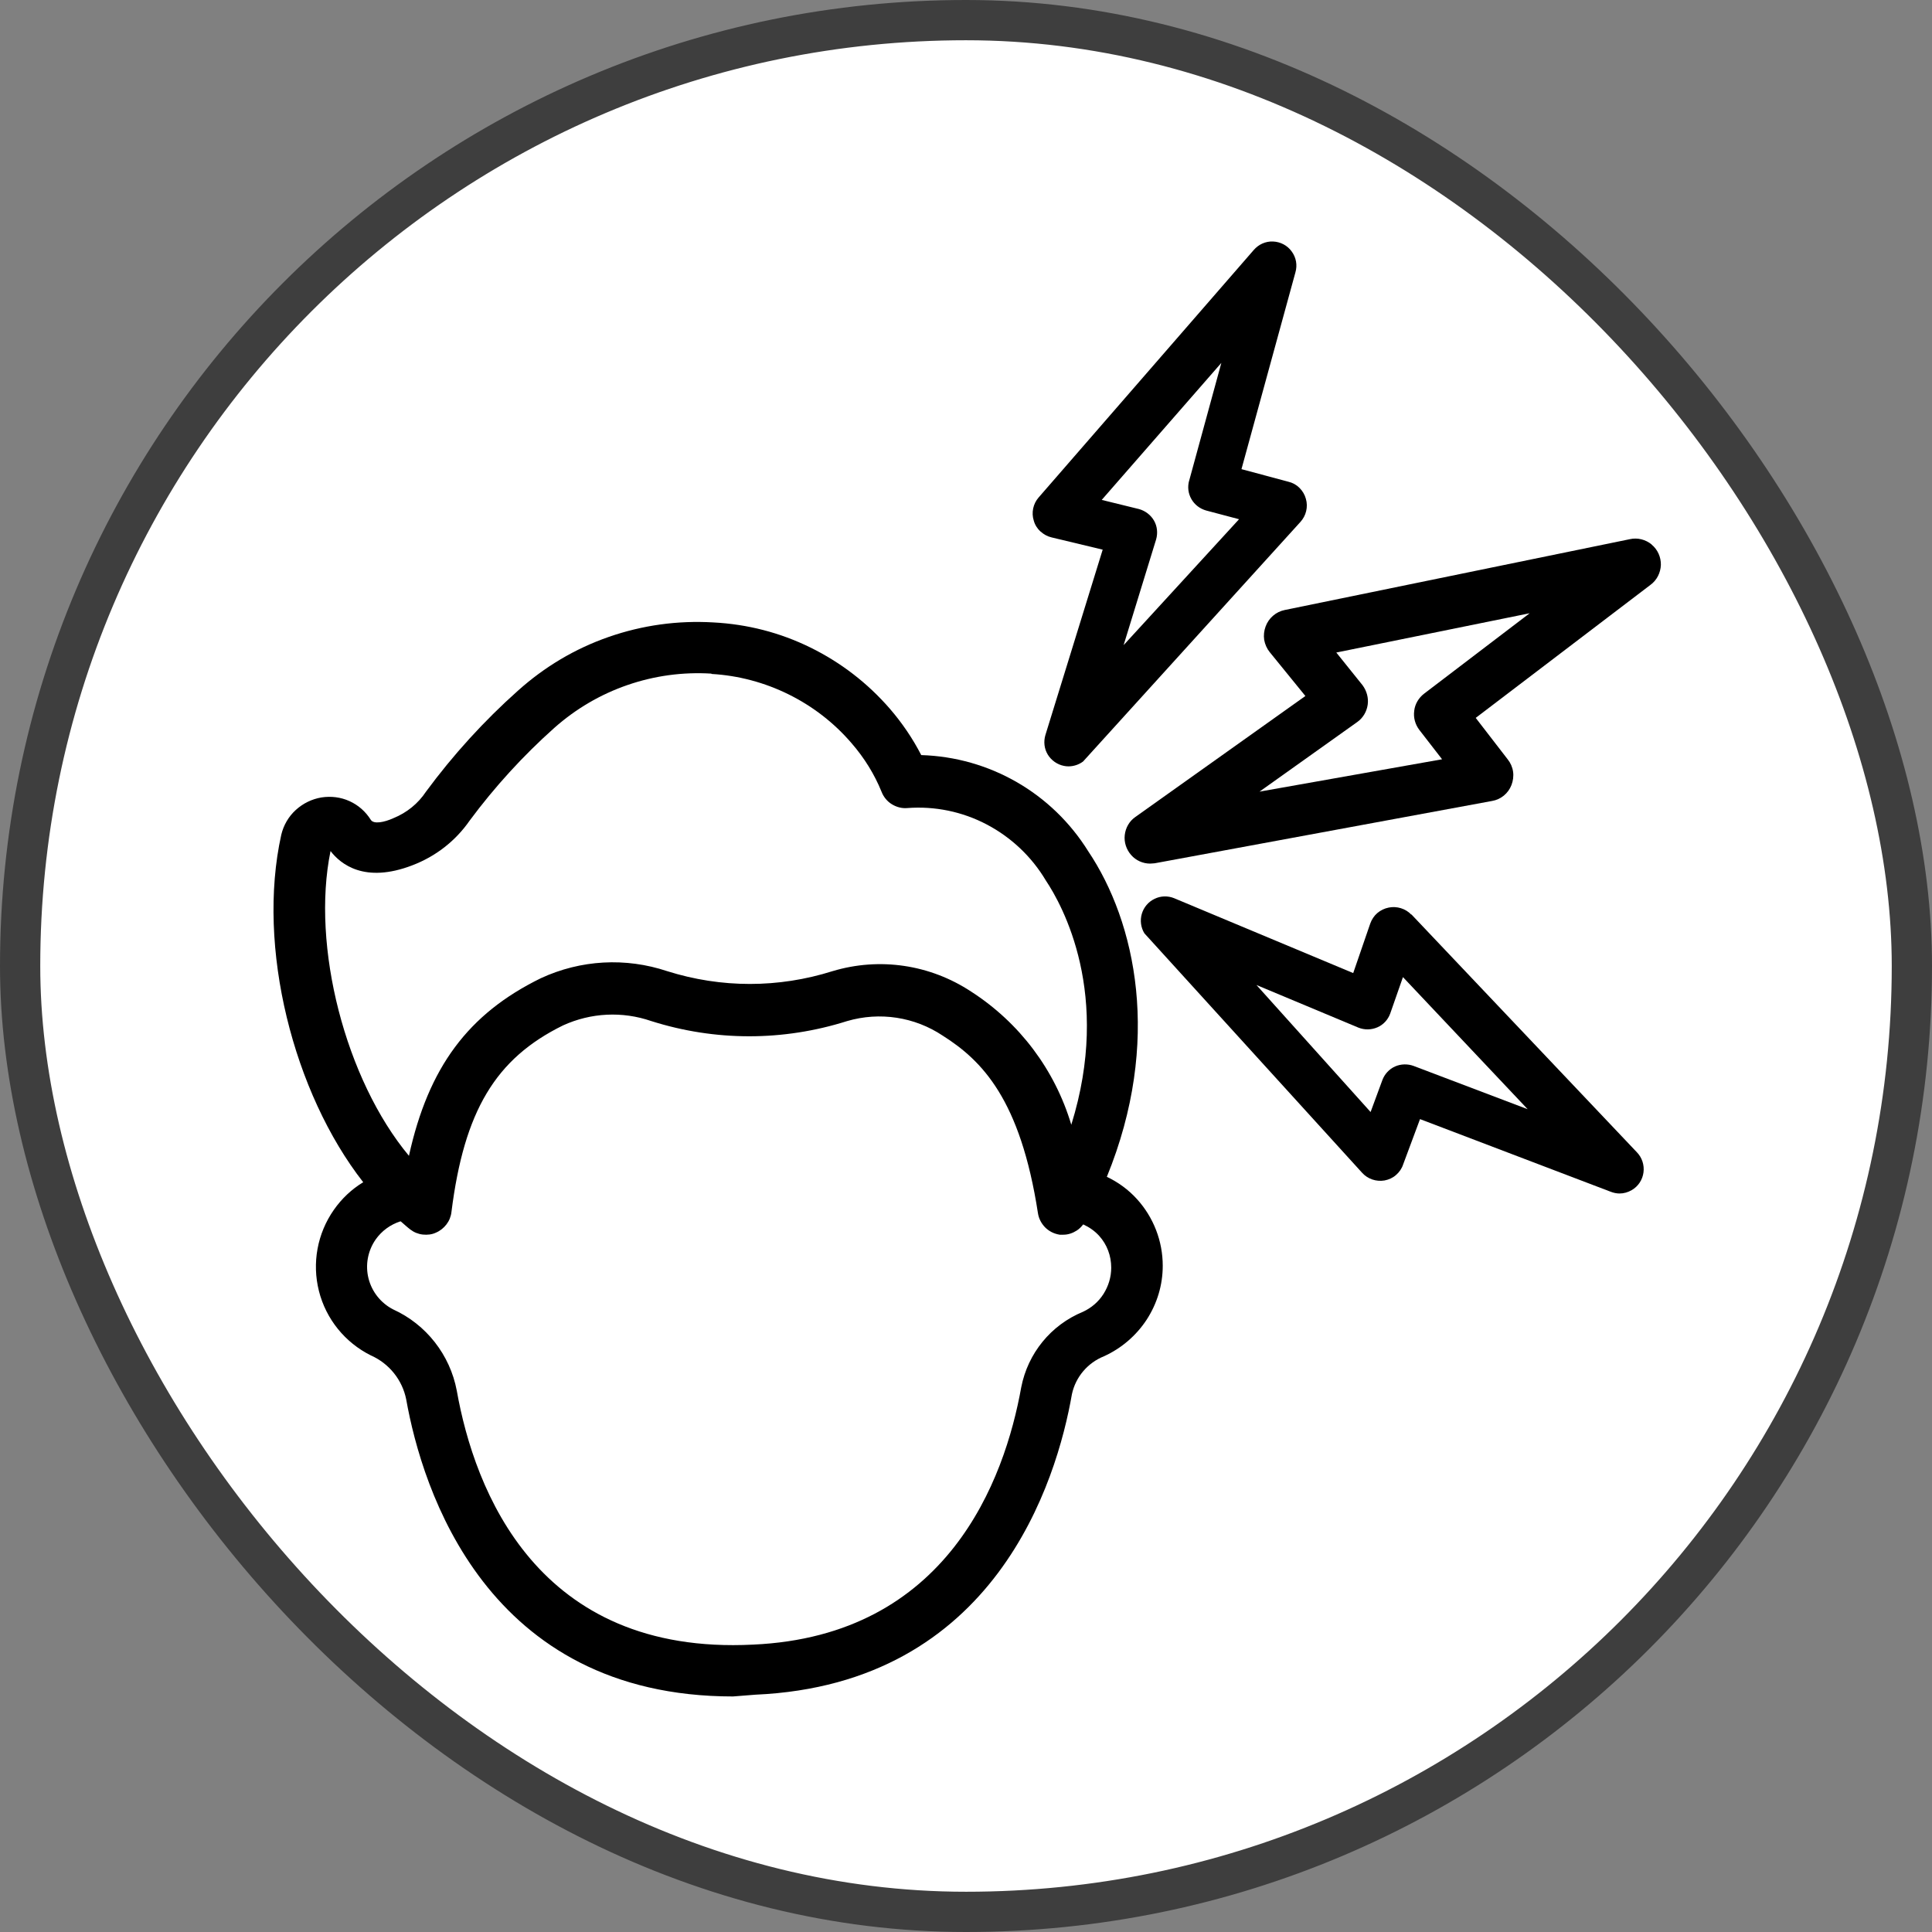 <svg xmlns="http://www.w3.org/2000/svg" fill="none" viewBox="0 0 48 48" height="48" width="48">
<rect x="0" y="0" width="48" height="48" fill="#808080" stroke="none"/>
<rect fill="white" rx="23.5" height="47" width="47" y="0.5" x="0.5"></rect>
<rect stroke="#3E3E3E" rx="23.5" height="47" width="47" y="0.5" x="0.5"></rect>
<path fill="black" d="M41.036 13.528C40.884 13.404 40.684 13.352 40.492 13.396L31.916 15.156C31.7 15.2 31.52 15.356 31.444 15.564C31.404 15.672 31.392 15.784 31.408 15.896C31.428 16.008 31.476 16.116 31.544 16.2L32.432 17.292L28.204 20.3C28.056 20.404 27.964 20.568 27.944 20.748C27.924 20.928 27.984 21.108 28.104 21.244C28.224 21.38 28.396 21.456 28.576 21.456L28.688 21.448L37.068 19.9C37.288 19.864 37.472 19.712 37.552 19.504C37.592 19.4 37.608 19.284 37.592 19.172C37.576 19.06 37.528 18.952 37.46 18.868L36.664 17.836L41.004 14.532C41.164 14.416 41.256 14.232 41.264 14.036C41.268 13.84 41.184 13.652 41.032 13.528H41.036ZM35.136 17.66C35.112 17.828 35.16 18 35.264 18.136L35.828 18.864L31.292 19.668L33.724 17.936C33.864 17.836 33.956 17.68 33.98 17.508C34.004 17.34 33.956 17.164 33.852 17.024L33.2 16.212L38.004 15.236L35.384 17.232C35.248 17.336 35.156 17.488 35.136 17.656V17.66Z"></path>
<path fill="black" d="M25.852 13.204C25.928 13.276 26.024 13.328 26.128 13.352L27.396 13.656L25.972 18.264C25.924 18.428 25.944 18.604 26.032 18.748C26.12 18.892 26.268 18.996 26.432 19.028C26.468 19.036 26.508 19.04 26.544 19.04C26.672 19.04 26.8 19 26.908 18.92L32.308 12.968C32.448 12.816 32.504 12.596 32.444 12.392C32.416 12.288 32.36 12.196 32.284 12.12C32.208 12.044 32.112 11.992 32.008 11.968L30.844 11.656L32.184 6.768C32.236 6.588 32.204 6.4 32.092 6.248C31.984 6.096 31.812 6.008 31.628 6C31.444 5.992 31.268 6.072 31.148 6.212L25.804 12.36C25.668 12.516 25.62 12.736 25.684 12.936C25.712 13.04 25.772 13.132 25.848 13.204H25.852ZM29.544 11.94C29.5 12.096 29.52 12.26 29.6 12.4C29.68 12.54 29.812 12.64 29.968 12.684L30.784 12.9L27.916 16.028L28.724 13.4C28.768 13.244 28.752 13.076 28.672 12.936C28.592 12.796 28.456 12.692 28.3 12.648L27.372 12.42L30.344 9.016L29.544 11.944V11.94Z"></path>
<path fill="black" d="M35.064 22.724C34.92 22.572 34.704 22.508 34.504 22.548C34.4 22.568 34.3 22.616 34.22 22.684C34.14 22.752 34.08 22.844 34.044 22.944L33.62 24.176L29.172 22.316C29.016 22.252 28.836 22.256 28.684 22.332C28.532 22.404 28.416 22.54 28.368 22.704C28.32 22.868 28.344 23.044 28.432 23.188L33.84 29.136C33.98 29.292 34.192 29.364 34.4 29.328C34.504 29.308 34.604 29.264 34.684 29.192C34.764 29.124 34.828 29.032 34.86 28.932L35.28 27.804L40.016 29.608C40.088 29.636 40.164 29.652 40.236 29.652C40.34 29.652 40.444 29.624 40.54 29.568C40.7 29.476 40.808 29.312 40.832 29.128C40.856 28.944 40.796 28.76 40.668 28.628L35.064 22.716V22.724ZM37.96 27.56L35.124 26.484C34.976 26.428 34.804 26.432 34.66 26.496C34.516 26.56 34.4 26.684 34.344 26.836L34.052 27.628L31.216 24.472L33.752 25.532C33.904 25.592 34.072 25.588 34.22 25.524C34.368 25.46 34.484 25.336 34.54 25.18L34.856 24.276L37.96 27.564V27.56Z"></path>
<path fill="black" d="M27.5 29.236C28.872 25.876 28.216 22.904 27.036 21.148C26.136 19.704 24.588 18.812 22.888 18.76C22.676 18.348 22.412 17.96 22.108 17.608C21.556 16.972 20.892 16.46 20.136 16.088C19.38 15.716 18.568 15.508 17.724 15.464C16.836 15.412 15.964 15.532 15.124 15.824C14.284 16.116 13.528 16.568 12.868 17.16C12.024 17.912 11.26 18.752 10.584 19.668C10.388 19.964 10.108 20.192 9.772 20.328C9.552 20.428 9.284 20.484 9.212 20.368C9.084 20.164 8.904 20.004 8.684 19.904C8.464 19.804 8.224 19.776 7.988 19.812C7.748 19.852 7.528 19.96 7.348 20.124C7.168 20.288 7.044 20.504 6.988 20.74C6.368 23.536 7.292 27.156 9.024 29.372C8.74 29.544 8.492 29.776 8.296 30.056C7.884 30.644 7.748 31.38 7.924 32.076C8.1 32.772 8.572 33.356 9.216 33.676C9.668 33.876 9.996 34.284 10.092 34.768C10.488 36.988 12.076 42.148 18.212 42.148L18.768 42.104C24.732 41.84 26.256 36.792 26.632 34.636C26.724 34.212 27.02 33.86 27.428 33.696C27.86 33.5 28.228 33.184 28.488 32.788C28.748 32.388 28.888 31.928 28.888 31.448C28.888 30.836 28.66 30.248 28.252 29.796C28.036 29.556 27.776 29.368 27.488 29.232L27.5 29.236ZM17.676 16.744C19.016 16.82 20.288 17.448 21.16 18.468C21.472 18.828 21.724 19.232 21.904 19.676C21.952 19.8 22.044 19.912 22.156 19.98C22.272 20.052 22.408 20.088 22.54 20.076C23.224 20.024 23.908 20.164 24.516 20.484C25.124 20.804 25.632 21.284 25.984 21.876C26.396 22.492 27.624 24.708 26.616 27.944C26.208 26.58 25.332 25.412 24.128 24.636C23.108 23.964 21.856 23.776 20.684 24.128C19.34 24.552 17.92 24.552 16.576 24.128C15.544 23.784 14.428 23.844 13.436 24.304C11.632 25.188 10.644 26.516 10.16 28.716C8.584 26.824 7.728 23.508 8.212 21.144C8.464 21.472 9.06 21.952 10.24 21.5C10.82 21.28 11.316 20.896 11.668 20.388C12.288 19.552 12.996 18.776 13.772 18.084C14.304 17.612 14.916 17.252 15.588 17.02C16.26 16.788 16.964 16.692 17.676 16.736V16.744ZM9.96 30.348C10.04 30.416 10.116 30.488 10.196 30.548C10.284 30.616 10.392 30.66 10.504 30.672C10.616 30.684 10.732 30.672 10.832 30.624C10.936 30.58 11.024 30.508 11.092 30.42C11.16 30.332 11.204 30.224 11.216 30.112C11.532 27.6 12.312 26.3 13.988 25.476C14.68 25.16 15.46 25.12 16.18 25.368C17.772 25.872 19.456 25.872 21.048 25.368C21.856 25.132 22.724 25.264 23.424 25.732C24.396 26.348 25.352 27.312 25.788 30.144C25.808 30.276 25.872 30.396 25.964 30.492C26.06 30.588 26.18 30.652 26.328 30.676H26.42C26.54 30.676 26.652 30.636 26.752 30.572C26.816 30.532 26.868 30.476 26.912 30.42C27.06 30.488 27.196 30.58 27.308 30.704C27.504 30.92 27.608 31.2 27.608 31.496C27.608 31.728 27.54 31.952 27.416 32.148C27.292 32.344 27.112 32.496 26.904 32.592C26.108 32.92 25.536 33.624 25.372 34.468C24.96 36.764 23.544 40.644 18.708 40.86C13.344 41.132 11.788 37.024 11.348 34.548C11.18 33.66 10.588 32.904 9.768 32.532C9.464 32.376 9.24 32.096 9.156 31.764C9.072 31.432 9.136 31.08 9.332 30.796C9.484 30.58 9.7 30.424 9.948 30.344L9.96 30.348Z"></path>
</svg>
